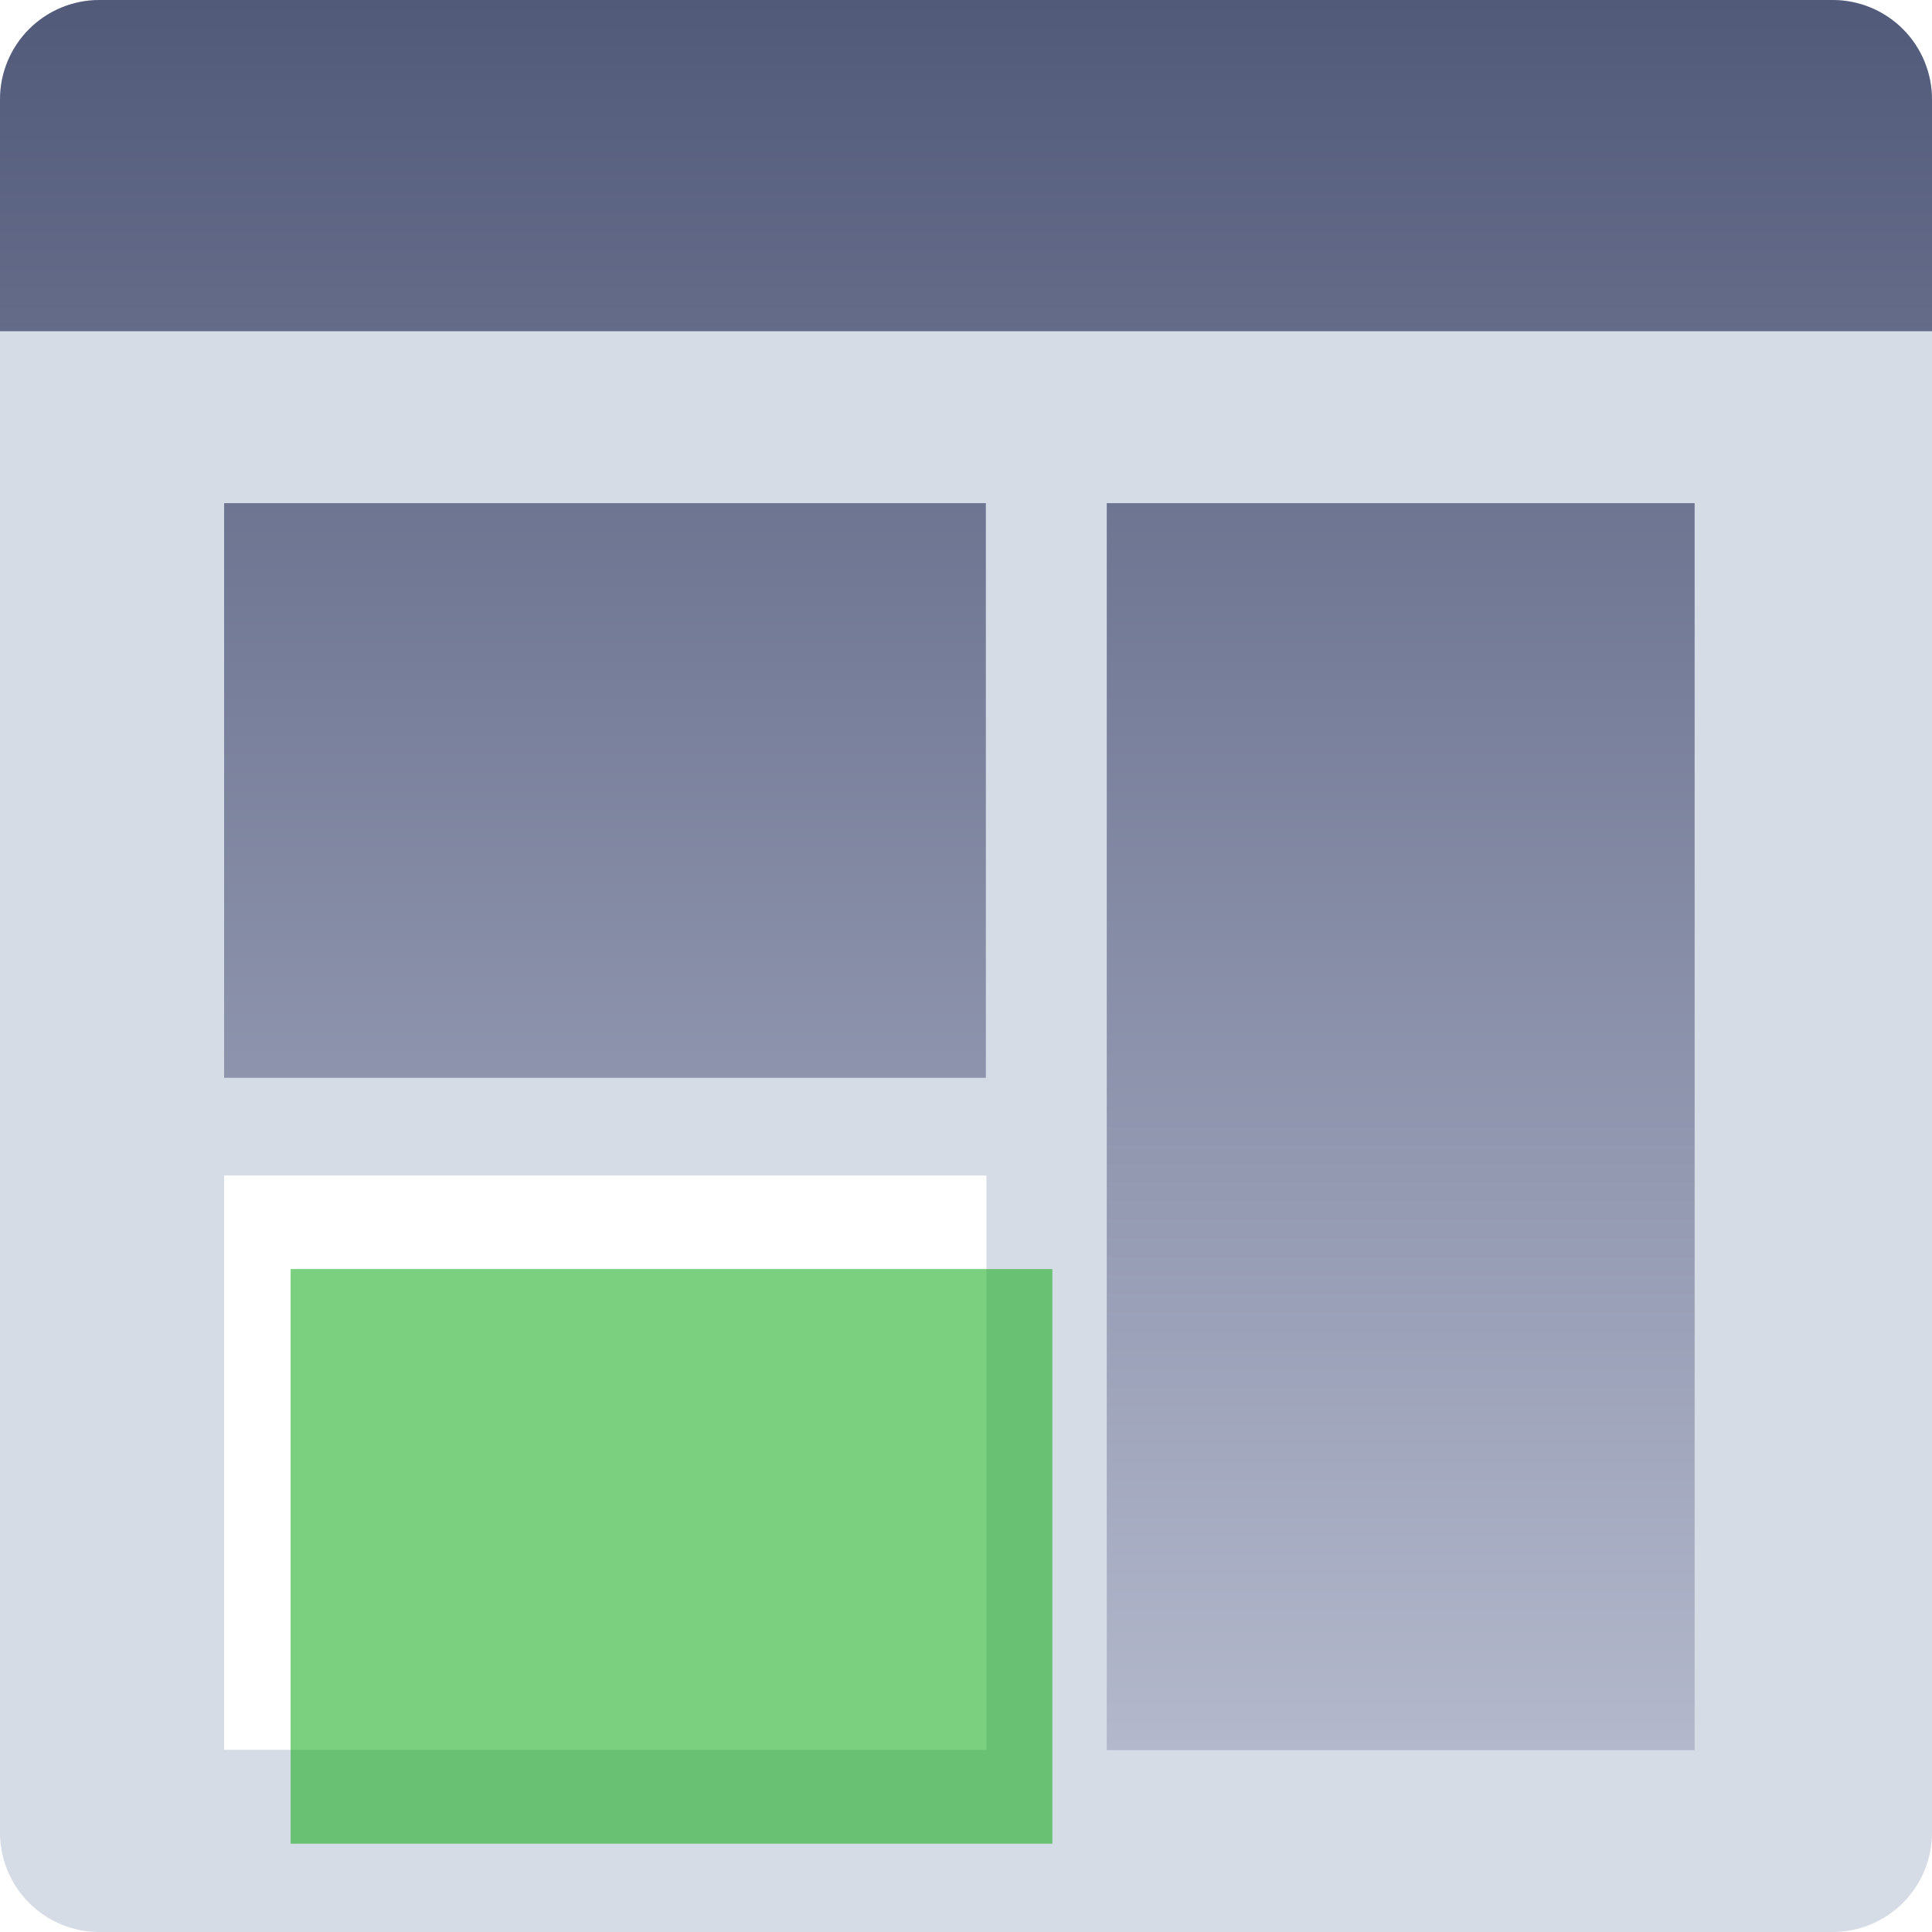 <svg width="70" height="70" viewBox="0 0 70 70" fill="none" xmlns="http://www.w3.org/2000/svg">
<g clip-path="url(#clip0_2132_1290)">
<path fill-rule="evenodd" clip-rule="evenodd" d="M66.4 70C67.355 70 68.27 69.621 68.946 68.946C69.621 68.27 70 67.355 70 66.4V3.6C70 2.645 69.621 1.73 68.946 1.054C68.27 0.379 67.355 0 66.4 0L3.6 0C2.645 0 1.73 0.379 1.054 1.054C0.379 1.73 0 2.645 0 3.6L0 66.4C0 67.355 0.379 68.27 1.054 68.946C1.73 69.621 2.645 70 3.6 70H66.4V70ZM8.14 42.59H35.74V63.4H8.12V42.6L8.14 42.59Z" fill="#BFCAD8" fill-opacity="0.65"/>
<path fill-rule="evenodd" clip-rule="evenodd" d="M70 12H0V3.6C0 2.645 0.379 1.73 1.054 1.054C1.73 0.379 2.645 0 3.6 0H66.4C67.355 0 68.27 0.379 68.946 1.054C69.621 1.73 70 2.645 70 3.6V12ZM35.72 18.23H8.12V39.05H35.72V18.23ZM40.1 18.23H61.4V63.41H40.1V18.23Z" fill="url(#paint0_linear_2132_1290)"/>
<path d="M38.13 45.98H10.53V66.8H38.13V45.98Z" fill="#22B028" fill-opacity="0.6"/>
</g>
<defs>
<linearGradient id="paint0_linear_2132_1290" x1="35" y1="0" x2="35" y2="63.41" gradientUnits="userSpaceOnUse">
<stop stop-color="#525A7A"/>
<stop offset="1" stop-color="#B3B8CC"/>
</linearGradient>
<clipPath id="clip0_2132_1290">
<rect width="70" height="70" fill="white"/>
</clipPath>
</defs>
</svg>
